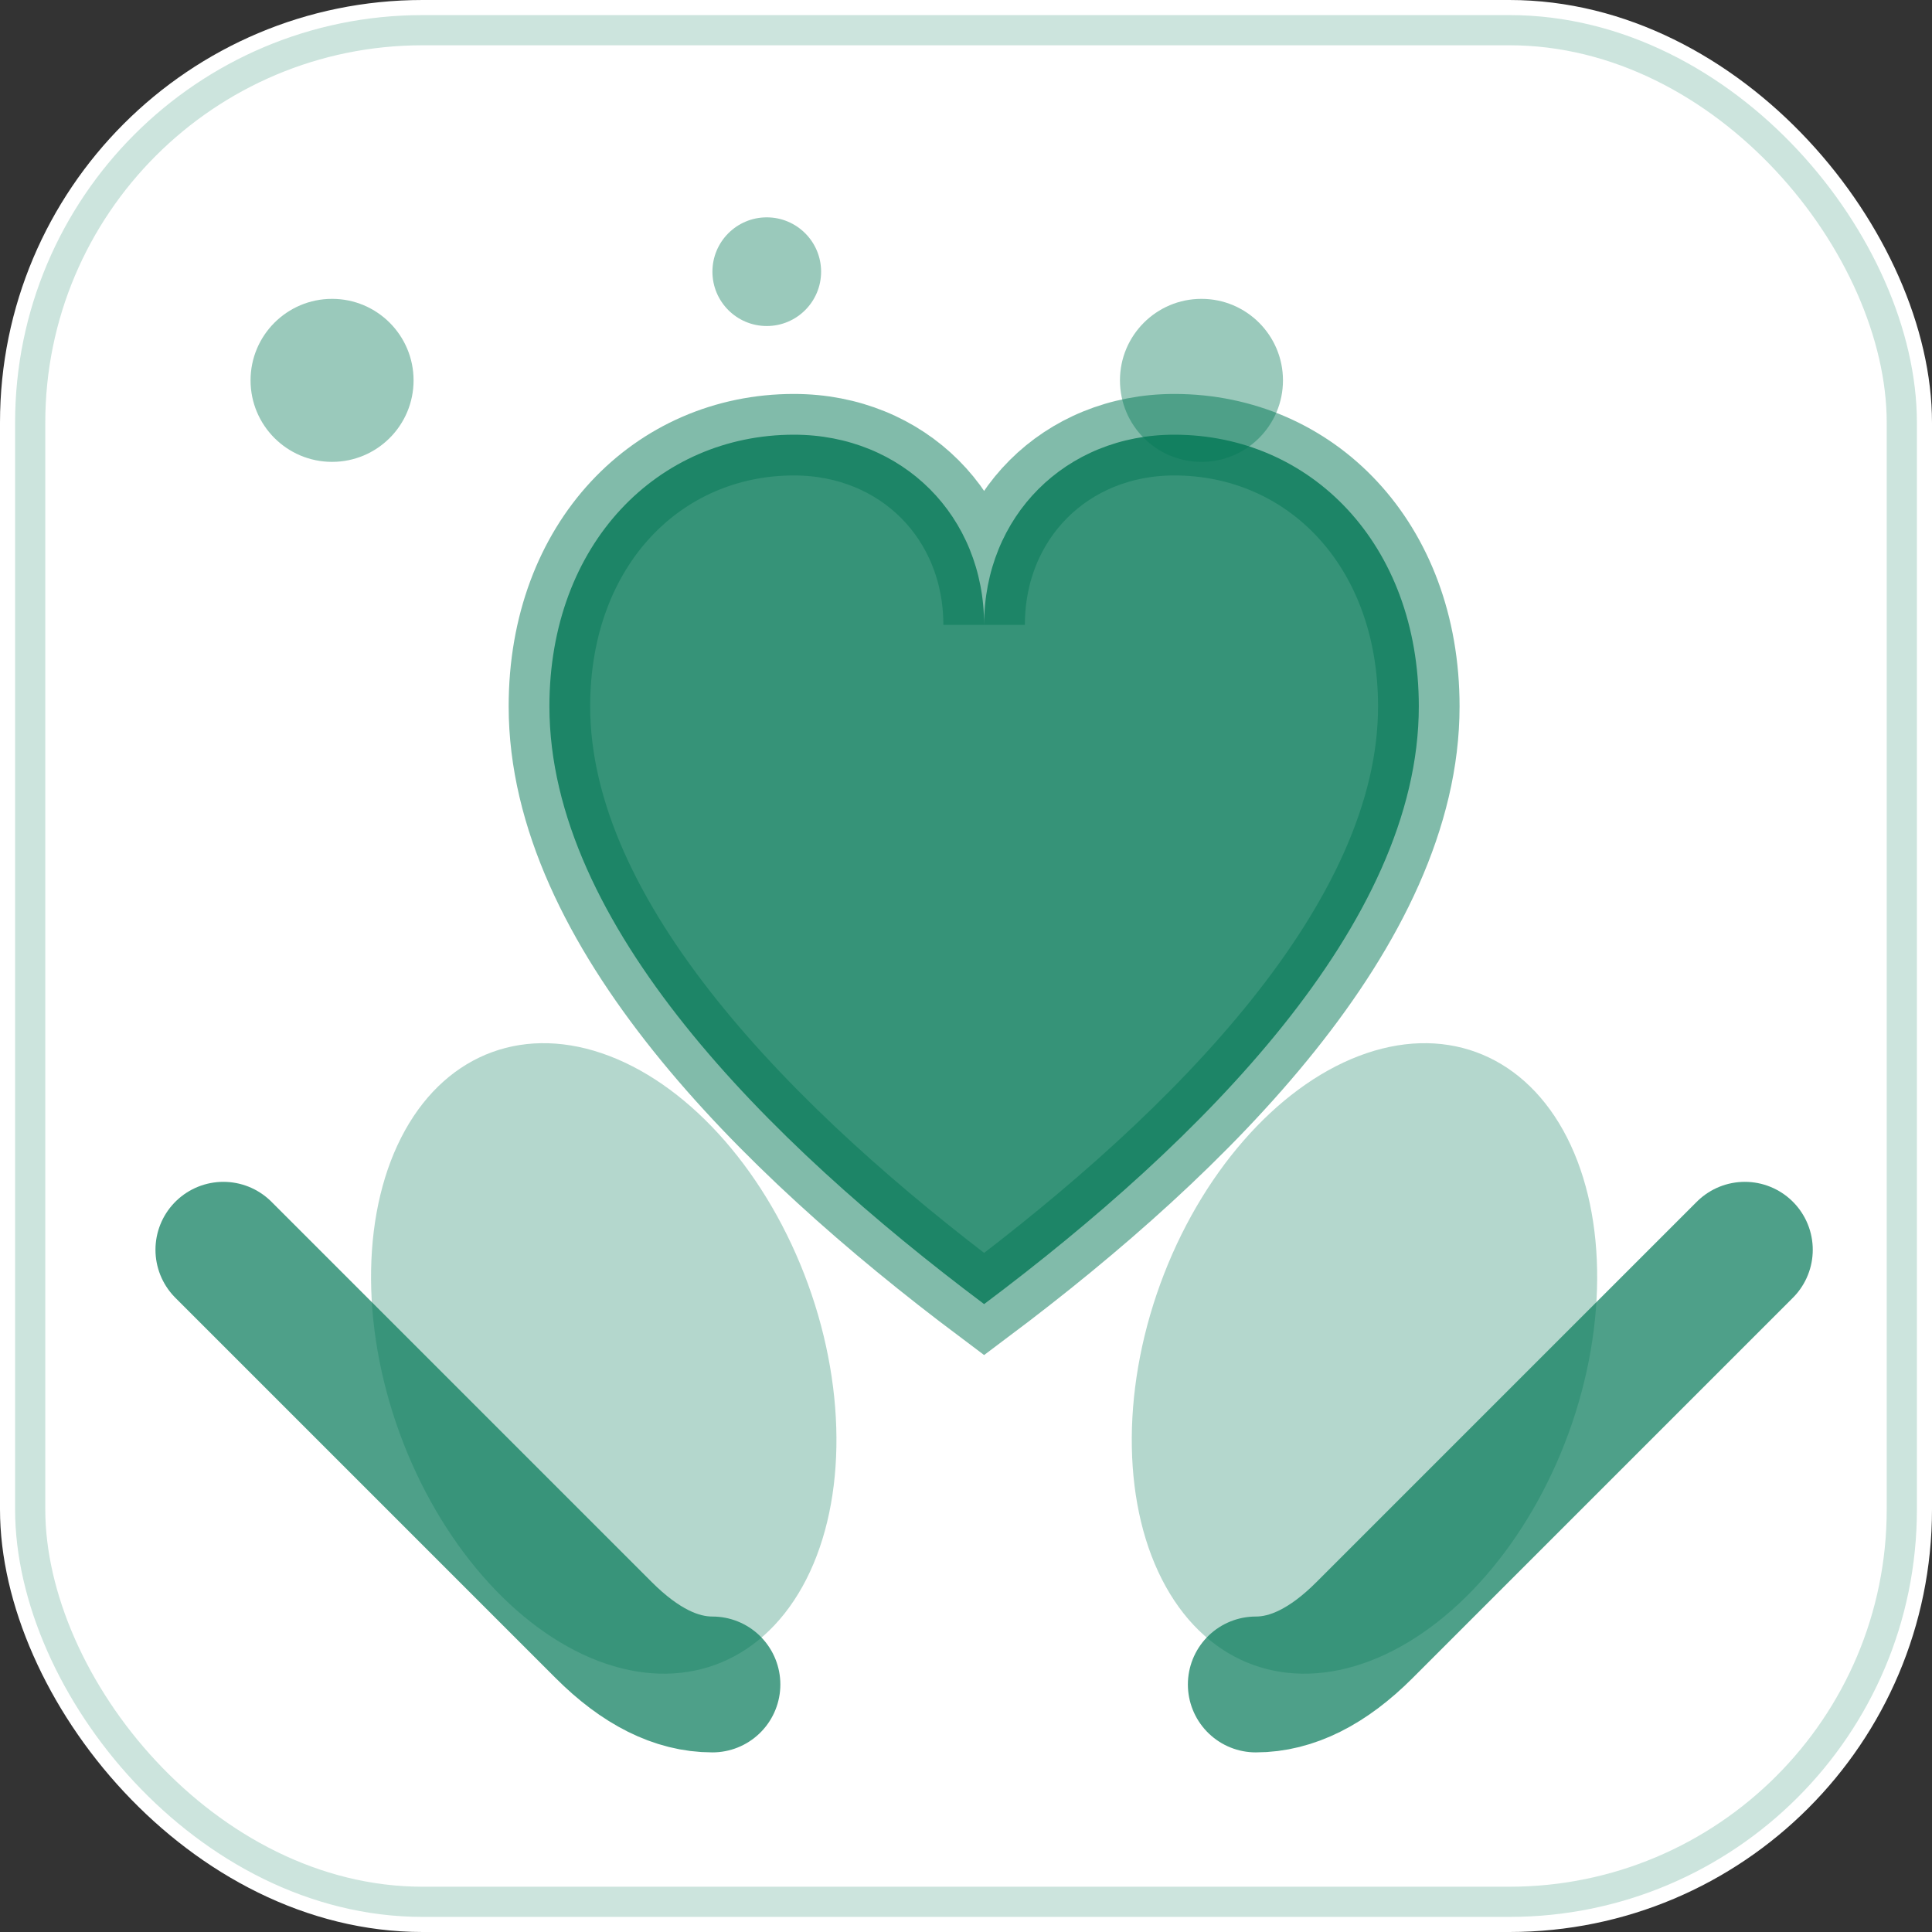<svg viewBox="0 0 64 64" xmlns="http://www.w3.org/2000/svg">
    <rect x="0" y="0" width="64" height="64" fill="#333333" stroke="none"/>
    <!-- Белый фон с закруглением -->
    <rect x="0" y="0" width="64" height="64" rx="14" fill="white" />

    <!-- Группа с графикой: увеличена (scale 1.8) и сдвинута (translate) для центровки -->
    <g transform="translate(-7, -9) scale(1.8)">

        <!-- Левая "рука"/лист -->
        <path d="M8 28 Q10 30, 12 32 L15 35 Q16 36, 17 36" stroke="#047857" stroke-width="2.5" stroke-linecap="round" fill="none" opacity="0.7"/>
        <ellipse cx="15" cy="30" rx="4" ry="6" fill="#047857" opacity="0.3" transform="rotate(-20 15 30)"/>

        <!-- Правая "рука"/лист -->
        <path d="M36 28 Q34 30, 32 32 L29 35 Q28 36, 27 36" stroke="#047857" stroke-width="2.5" stroke-linecap="round" fill="none" opacity="0.7"/>
        <ellipse cx="29" cy="30" rx="4" ry="6" fill="#047857" opacity="0.3" transform="rotate(20 29 30)"/>

        <!-- Центральное сердце/бутон -->
        <g transform="translate(8, 0)">
            <path d="M22 18 C22 15, 20 13, 17.5 13 C15.5 13, 14 14.5, 14 16.5 C14 14.5, 12.5 13, 10.5 13 C8 13, 6 15, 6 18 C6 22, 10 26, 14 29 C18 26, 22 22, 22 18 Z" fill="#047857" opacity="0.8"/>
            <path d="M22 18 C22 15, 20 13, 17.5 13 C15.5 13, 14 14.5, 14 16.5 C14 14.5, 12.5 13, 10.5 13 C8 13, 6 15, 6 18 C6 22, 10 26, 14 29 C18 26, 22 22, 22 18 Z" stroke="#047857" stroke-width="1.5" fill="none" opacity="0.5"/>
        </g>

        <!-- Точки сверху -->
        <circle cx="10" cy="12" r="1.5" fill="#047857" opacity="0.4"/>
        <circle cx="18" cy="10" r="1" fill="#047857" opacity="0.4"/>
        <circle cx="26" cy="12" r="1.5" fill="#047857" opacity="0.4"/>
    </g>

    <!-- Тонкая рамка (опционально, можно убрать opacity="0", если мешает) -->
    <rect x="1" y="1" width="62" height="62" rx="13" fill="none" stroke="#047857" stroke-width="1" opacity="0.2"/>
</svg>